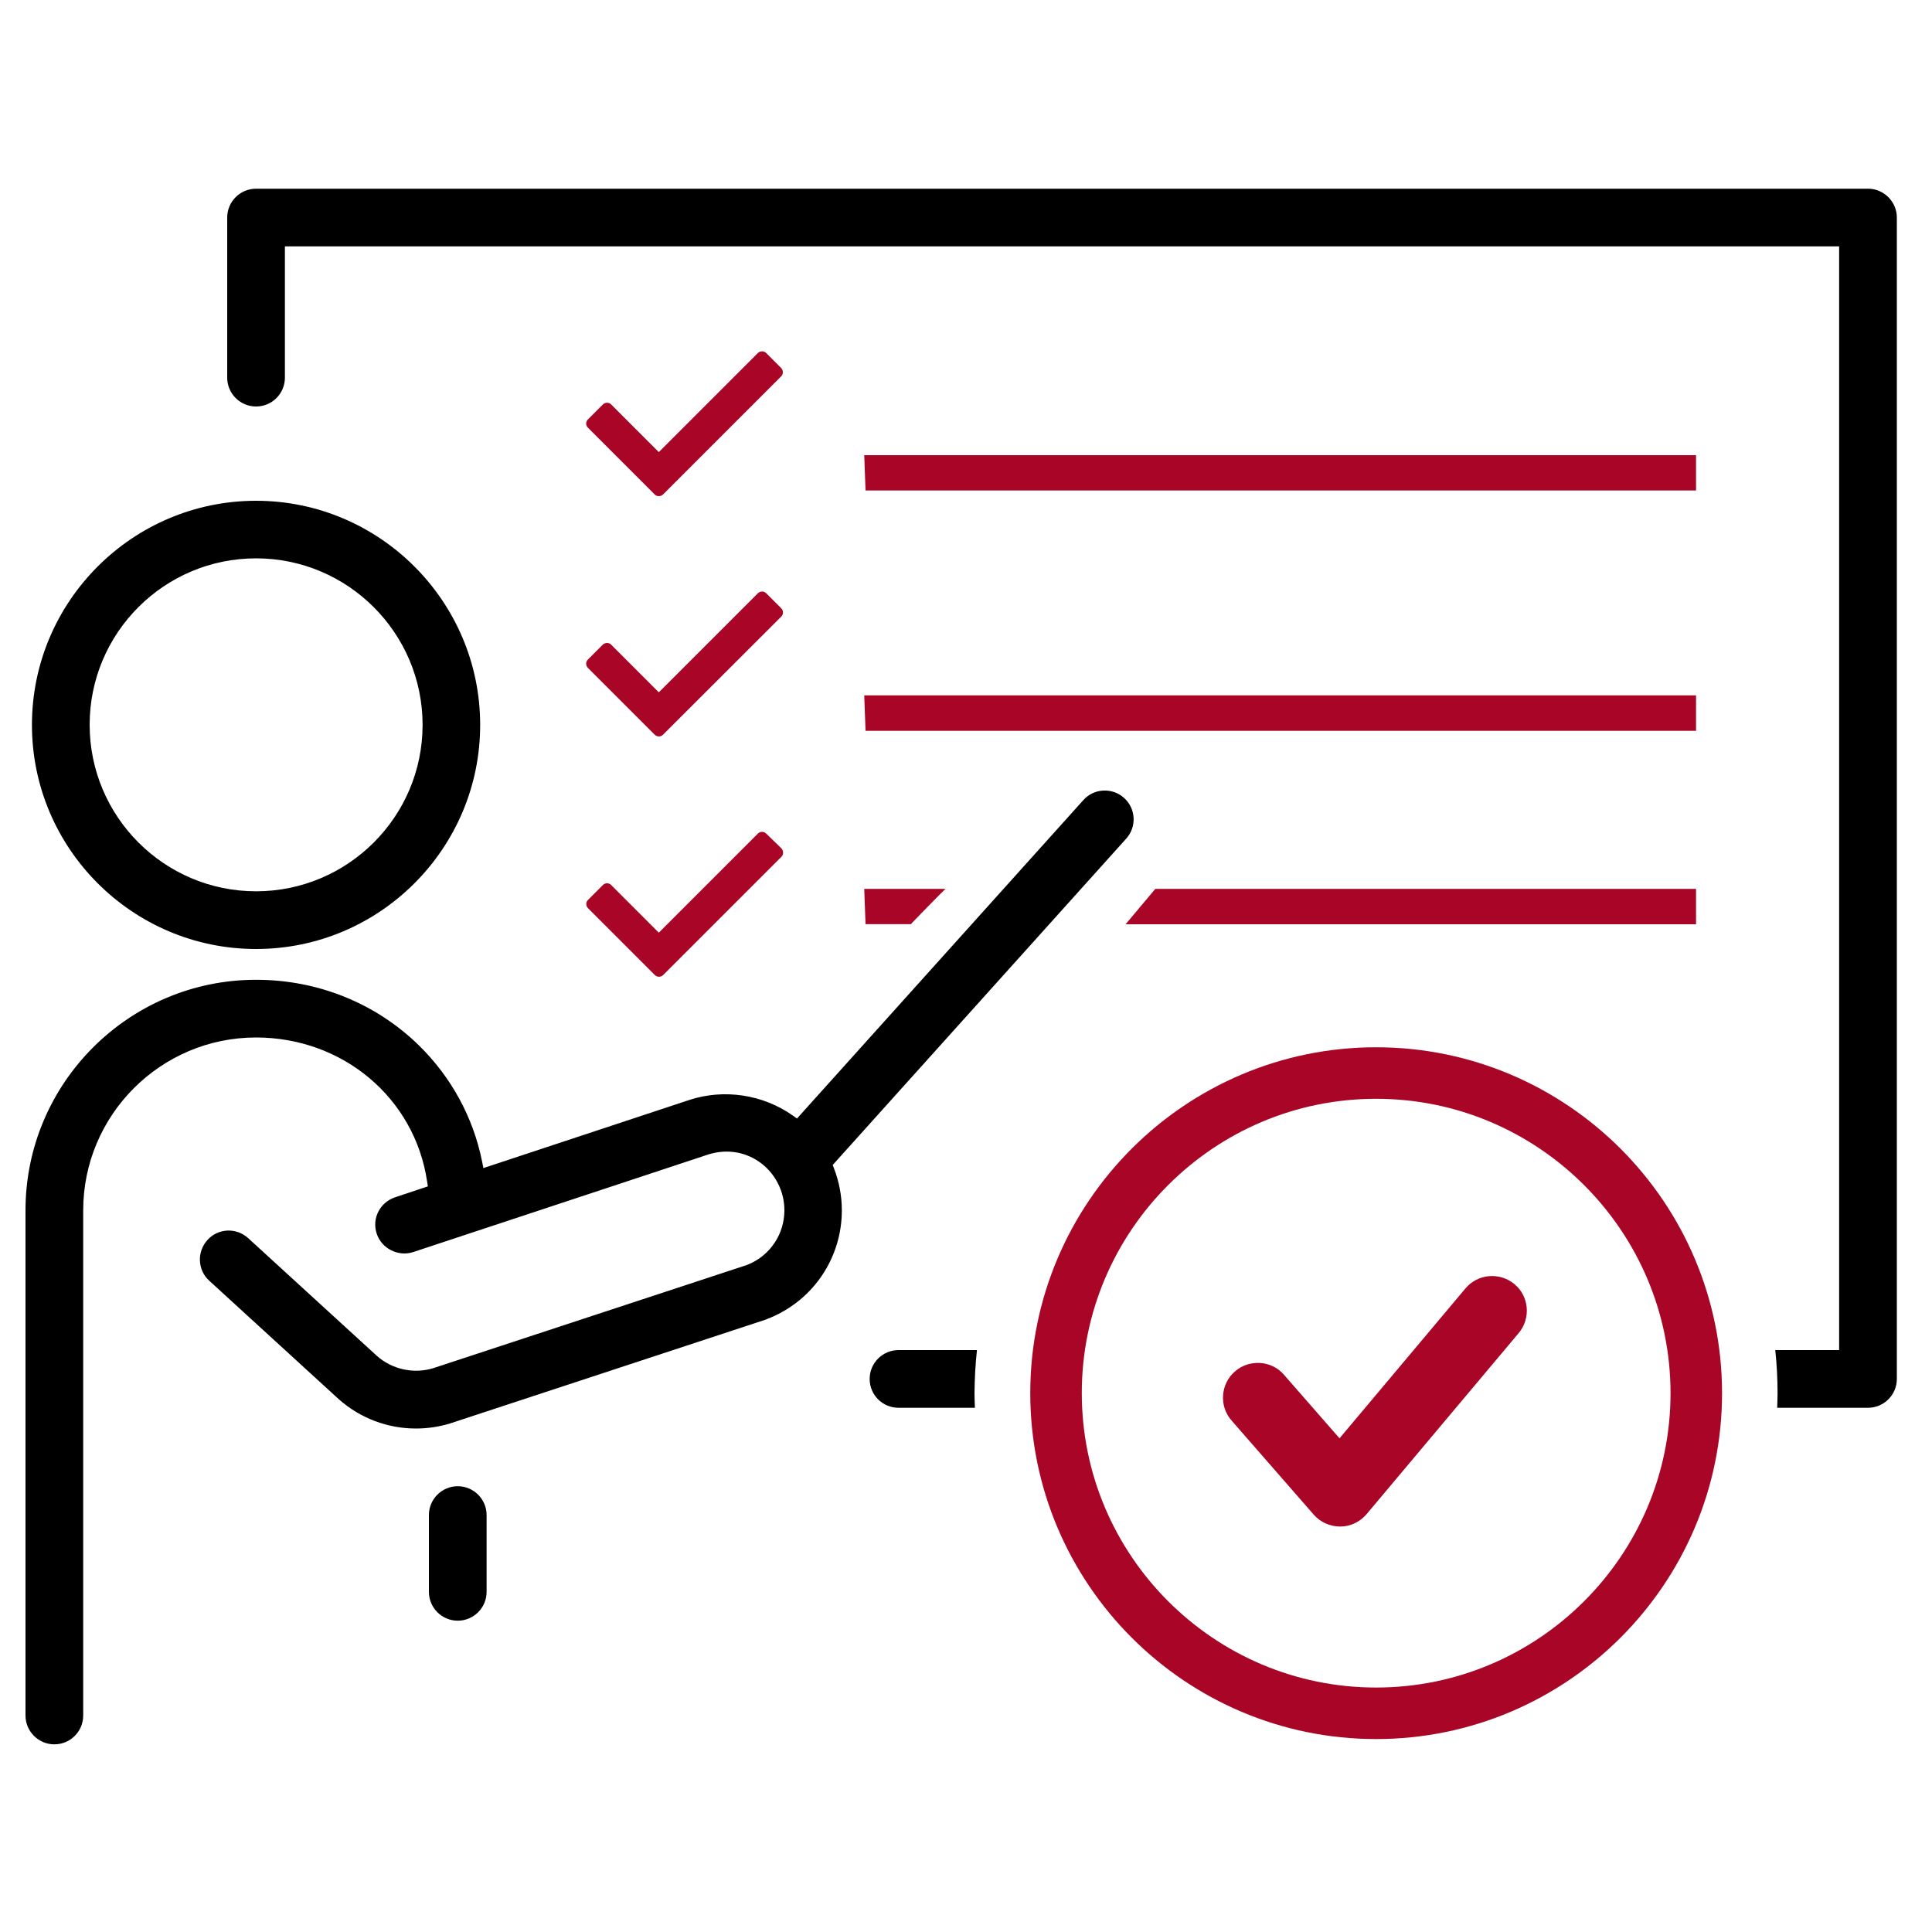 <?xml version="1.0" encoding="utf-8"?>
<!-- Generator: Adobe Illustrator 24.3.0, SVG Export Plug-In . SVG Version: 6.00 Build 0)  -->
<svg version="1.1" xmlns="http://www.w3.org/2000/svg" xmlns:xlink="http://www.w3.org/1999/xlink" x="0px" y="0px"
	 viewBox="0 0 150 150" style="enable-background:new 0 0 150 150;" xml:space="preserve">
<style type="text/css">
	.st0{fill:#A80527;}
	.st1{fill:none;stroke:#A80527;stroke-width:4;stroke-miterlimit:10;}
</style>
<g id="icons">
	<g>
		<g>
			<path d="M19.88,73.68c9.6,0,17.4-7.81,17.4-17.4s-7.81-17.4-17.4-17.4s-17.4,7.81-17.4,17.4S10.29,73.68,19.88,73.68z
				 M19.88,43.35c7.13,0,12.93,5.8,12.93,12.93S27.01,69.2,19.88,69.2S6.96,63.4,6.96,56.27S12.75,43.35,19.88,43.35z"/>
			<path d="M64.65,90.45l22.79-25.34c0.83-0.92,0.75-2.34-0.17-3.16c-0.44-0.4-1.02-0.6-1.61-0.57c-0.6,0.03-1.15,0.29-1.55,0.74
				L61.88,86.84l-0.33-0.23c-2.32-1.64-5.34-2.09-8.03-1.21l-15.99,5.29l-0.1-0.51c-0.69-3.43-2.39-6.55-4.91-9.02
				c-3.36-3.28-7.85-5.09-12.64-5.09c-9.87,0-17.9,8.03-17.9,17.9v39.22c0,1.23,1,2.24,2.24,2.24s2.24-1,2.24-2.24V93.97
				c0-7.4,6.02-13.42,13.42-13.42c6.74,0,12.32,4.7,13.28,11.18l0.06,0.38l-2.55,0.85c-0.57,0.19-1.03,0.59-1.3,1.12
				c-0.27,0.53-0.31,1.14-0.12,1.71c0.38,1.15,1.68,1.8,2.83,1.42l22.95-7.59c3.09-0.94,5.87,1.4,5.87,4.35
				c0,1.83-1.09,3.48-2.78,4.19L58,98.21l-24.38,8.02c-1.52,0.46-3.19,0.08-4.36-0.96l-9.99-9.14c-0.44-0.4-1.01-0.61-1.61-0.59
				c-0.6,0.03-1.15,0.28-1.55,0.73c-0.4,0.44-0.61,1.01-0.59,1.61c0.03,0.6,0.28,1.15,0.72,1.55l10.09,9.23
				c1.65,1.45,3.76,2.25,5.96,2.25c0.9,0,1.78-0.13,2.64-0.39l24.47-8.05c0.09-0.03,0.17-0.06,0.24-0.1
				c0.1-0.04,0.15-0.06,0.21-0.08c3.35-1.42,5.51-4.68,5.51-8.32c0-1.12-0.21-2.22-0.61-3.26L64.65,90.45z"/>
			<path d="M35.54,115.39c-1.23,0-2.24,1-2.24,2.24v5.96c0,1.23,1,2.24,2.24,2.24c1.23,0,2.24-1,2.24-2.24v-5.96
				C37.78,116.4,36.78,115.39,35.54,115.39z"/>
		</g>
		<path class="st0" d="M59.49,64.72c-0.18-0.18-0.47-0.18-0.65,0l-7.69,7.69l-3.7-3.7c-0.09-0.09-0.2-0.13-0.32-0.13
			c-0.12,0-0.24,0.05-0.32,0.13l-1.16,1.16c-0.12,0.12-0.13,0.25-0.13,0.32s0.02,0.21,0.13,0.32l5.19,5.19
			c0.18,0.18,0.47,0.18,0.65,0l9.18-9.18c0.09-0.09,0.13-0.2,0.13-0.32s-0.05-0.24-0.13-0.33L59.49,64.72z"/>
		<polygon class="st0" points="131.68,56.74 131.68,53.99 67.1,53.99 67.2,56.74 		"/>
		<path class="st0" d="M73.41,69.01H67.1l0.1,2.74h3.52C70.72,71.73,73.4,68.99,73.41,69.01z"/>
		<path class="st0" d="M59.49,46.06c-0.18-0.18-0.47-0.18-0.65,0l-7.69,7.69l-3.7-3.7c-0.09-0.09-0.2-0.13-0.32-0.13
			c-0.12,0-0.24,0.05-0.33,0.13l-1.16,1.16c-0.12,0.12-0.13,0.25-0.13,0.32s0.02,0.21,0.13,0.32l5.19,5.19
			c0.18,0.18,0.47,0.18,0.65,0l9.18-9.17c0.09-0.09,0.13-0.2,0.13-0.32c0-0.12-0.05-0.24-0.13-0.32L59.49,46.06z"/>
		<polygon class="st0" points="131.68,38.08 131.68,35.34 67.1,35.34 67.2,38.08 		"/>
		<path class="st0" d="M45.51,32.88c0,0.07,0.02,0.21,0.13,0.32l5.19,5.19c0.17,0.18,0.47,0.17,0.65,0l9.17-9.17
			c0.09-0.09,0.13-0.2,0.13-0.32c0-0.12-0.05-0.24-0.13-0.33l-1.16-1.16c-0.17-0.17-0.47-0.18-0.65,0l-7.69,7.69l-3.7-3.7
			c-0.09-0.09-0.2-0.13-0.32-0.13c-0.12,0-0.24,0.05-0.32,0.13l-1.16,1.16C45.53,32.67,45.51,32.81,45.51,32.88z"/>
		<g>
			<g>
				<path d="M75.85,104.82h-6.09c-1.23,0-2.24,1-2.24,2.24s1,2.24,2.24,2.24h5.93c-0.01-0.38-0.03-0.75-0.03-1.13
					C75.67,107.04,75.73,105.92,75.85,104.82z"/>
				<path d="M145.03,14.65H19.88c-1.23,0-2.24,1-2.24,2.24v12.43c0,1.23,1,2.24,2.24,2.24s2.24-1,2.24-2.24V19.13h120.67v85.69
					h-4.96c0.12,1.1,0.18,2.22,0.18,3.35c0,0.38-0.02,0.75-0.03,1.13h7.05c1.23,0,2.24-1,2.24-2.24V16.89
					C147.27,15.66,146.26,14.65,145.03,14.65z"/>
			</g>
			<g>
				<path class="st1" d="M106.84,83.31c-13.7,0-24.85,11.15-24.85,24.85c0,13.71,11.15,24.86,24.85,24.86
					c13.7,0,24.86-11.15,24.86-24.86C131.69,94.46,120.54,83.31,106.84,83.31z"/>
			</g>
		</g>
		<polygon class="st0" points="89.7,69.01 87.39,71.76 131.68,71.76 131.68,69.01 		"/>
		<path class="st0" d="M117.91,103.5L117.91,103.5l-11.81,14.06c-0.51,0.6-1.25,0.96-2.04,0.96c-0.81,0-1.55-0.34-2.06-0.92
			l-6.38-7.31c-0.48-0.54-0.71-1.24-0.66-1.96c0.05-0.72,0.37-1.38,0.92-1.85c0.54-0.48,1.24-0.7,1.96-0.66
			c0.72,0.05,1.38,0.37,1.85,0.92l4.31,4.93l9.78-11.64c0.46-0.55,1.12-0.89,1.83-0.95c0.72-0.06,1.42,0.16,1.97,0.62
			C118.72,100.64,118.87,102.35,117.91,103.5"/>
	</g>
</g>
<g id="Layer_2">
</g>
</svg>
